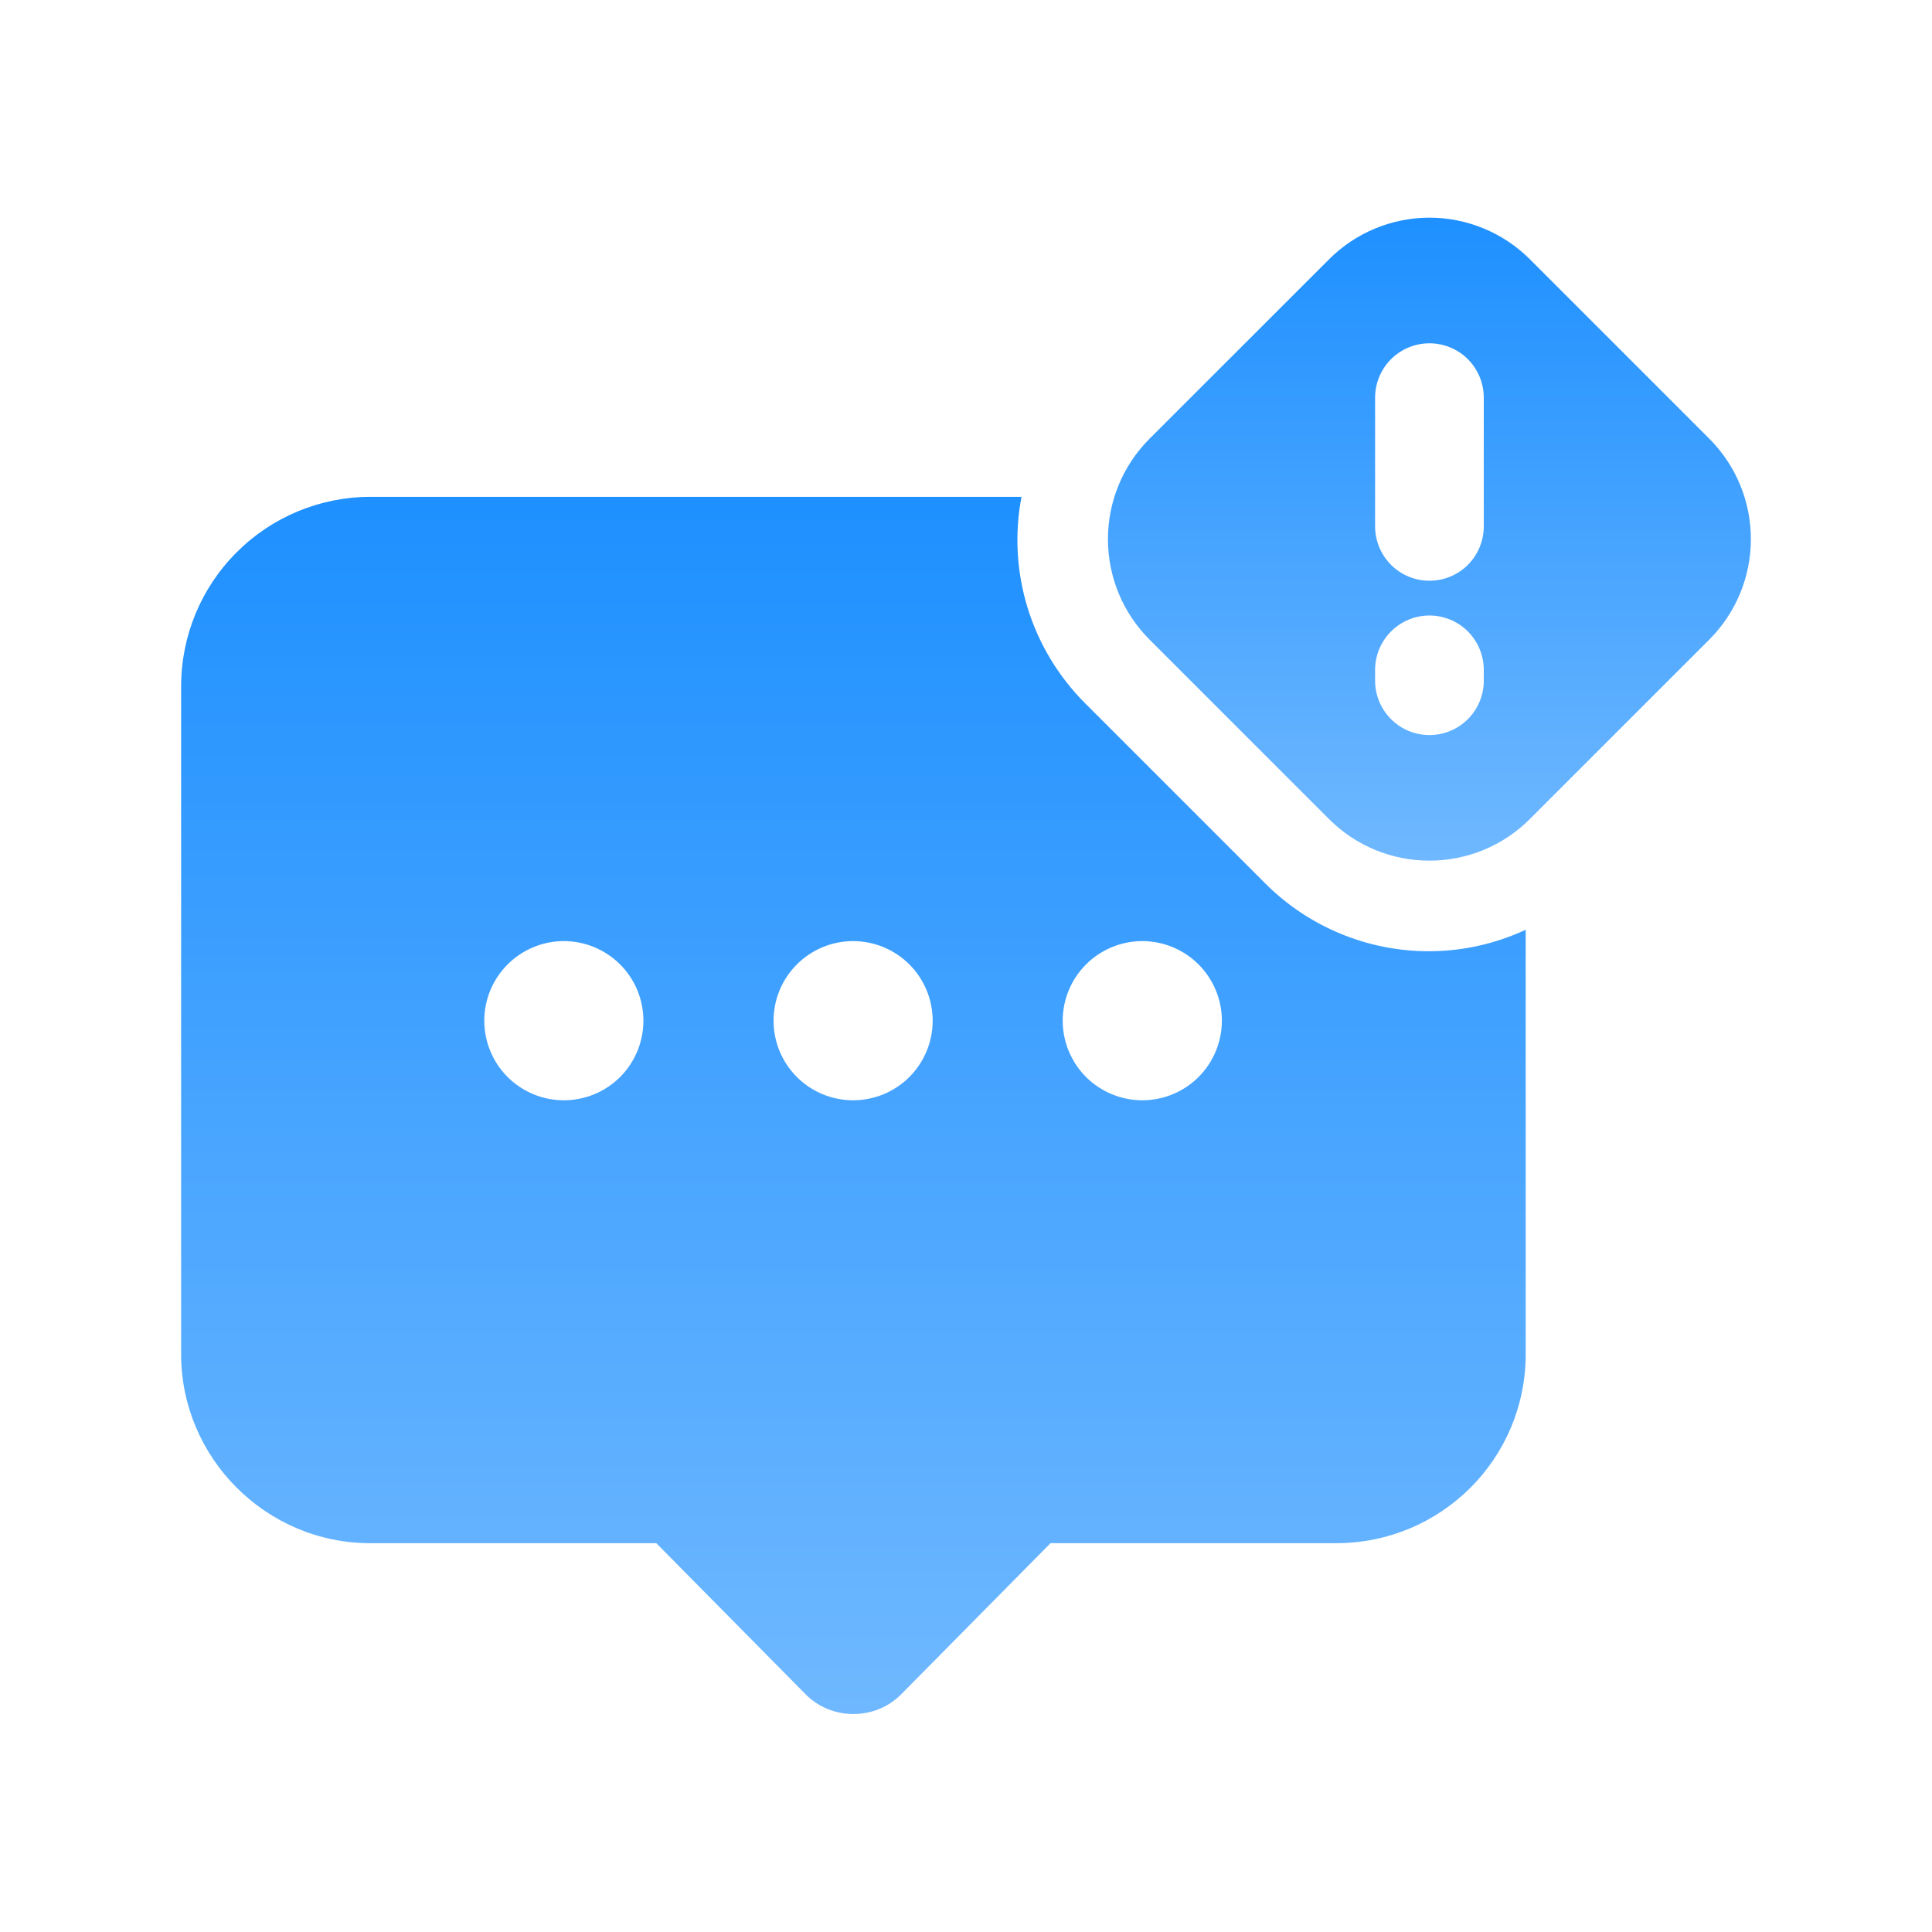 <svg width="36" height="36" viewBox="0 0 36 36" fill="none" xmlns="http://www.w3.org/2000/svg">
<path d="M31.851 8.175L28.508 4.832C28.262 4.586 27.97 4.391 27.649 4.258C27.328 4.125 26.984 4.056 26.636 4.056C26.288 4.056 25.944 4.125 25.623 4.258C25.302 4.391 25.01 4.586 24.765 4.832L21.42 8.175C21.174 8.421 20.979 8.713 20.846 9.034C20.713 9.355 20.645 9.699 20.645 10.047C20.645 10.394 20.713 10.739 20.846 11.06C20.979 11.381 21.174 11.672 21.42 11.918L24.764 15.262C25.009 15.508 25.301 15.703 25.622 15.836C25.943 15.969 26.287 16.037 26.635 16.037C26.983 16.037 27.327 15.969 27.648 15.836C27.969 15.703 28.261 15.508 28.506 15.262L31.85 11.918C32.346 11.422 32.625 10.749 32.625 10.047C32.626 9.345 32.347 8.672 31.851 8.175ZM27.648 12.684C27.648 12.953 27.541 13.21 27.352 13.4C27.162 13.59 26.904 13.697 26.636 13.697C26.367 13.697 26.11 13.59 25.92 13.4C25.73 13.21 25.623 12.953 25.623 12.684V12.482C25.623 12.213 25.73 11.956 25.92 11.766C26.11 11.576 26.367 11.469 26.636 11.469C26.904 11.469 27.162 11.576 27.352 11.766C27.541 11.956 27.648 12.213 27.648 12.482V12.684ZM27.648 9.809C27.648 10.077 27.541 10.335 27.352 10.525C27.162 10.715 26.904 10.821 26.636 10.821C26.367 10.821 26.11 10.715 25.92 10.525C25.73 10.335 25.623 10.077 25.623 9.809V7.409C25.623 7.141 25.73 6.883 25.92 6.693C26.11 6.503 26.367 6.397 26.636 6.397C26.904 6.397 27.162 6.503 27.352 6.693C27.541 6.883 27.648 7.141 27.648 7.409V9.809Z" fill="url(#paint0_linear_8627_59711)"/>
<path d="M26.636 17.725C26.066 17.727 25.502 17.615 24.976 17.397C24.449 17.179 23.972 16.859 23.57 16.455L20.226 13.111C19.728 12.615 19.358 12.004 19.15 11.333C18.942 10.661 18.902 9.948 19.034 9.258H6.896C5.961 9.26 5.065 9.633 4.405 10.296C3.744 10.958 3.374 11.856 3.375 12.791V25.234C3.375 27.169 4.961 28.755 6.896 28.755H12.229L15.008 31.567C15.491 32.062 16.312 32.062 16.796 31.567L19.575 28.755H24.896C26.854 28.755 28.429 27.18 28.429 25.234V17.325C27.867 17.586 27.255 17.723 26.636 17.725ZM10.506 20.502C10.113 20.502 9.736 20.346 9.458 20.068C9.18 19.79 9.024 19.412 9.024 19.019C9.024 18.626 9.18 18.249 9.458 17.971C9.736 17.693 10.113 17.536 10.506 17.536C10.9 17.536 11.277 17.693 11.555 17.971C11.833 18.249 11.989 18.626 11.989 19.019C11.989 19.412 11.833 19.79 11.555 20.068C11.277 20.346 10.9 20.502 10.506 20.502ZM15.896 20.502C15.503 20.502 15.126 20.346 14.848 20.068C14.57 19.79 14.414 19.412 14.414 19.019C14.414 18.626 14.57 18.249 14.848 17.971C15.126 17.693 15.503 17.536 15.896 17.536C16.29 17.536 16.667 17.693 16.945 17.971C17.223 18.249 17.379 18.626 17.379 19.019C17.379 19.412 17.223 19.79 16.945 20.068C16.667 20.346 16.29 20.502 15.896 20.502ZM21.285 20.502C20.892 20.502 20.515 20.346 20.236 20.068C19.959 19.79 19.802 19.412 19.802 19.019C19.802 18.626 19.959 18.249 20.236 17.971C20.515 17.693 20.892 17.536 21.285 17.536C21.678 17.536 22.055 17.693 22.334 17.971C22.611 18.249 22.768 18.626 22.768 19.019C22.768 19.412 22.611 19.79 22.334 20.068C22.055 20.346 21.678 20.502 21.285 20.502Z" fill="url(#paint1_linear_8627_59711)"/>
<defs>
<linearGradient id="paint0_linear_8627_59711" x1="26.635" y1="4.056" x2="26.635" y2="16.037" gradientUnits="userSpaceOnUse">
<stop stop-color="#1E90FF"/>
<stop offset="1" stop-color="#6FB8FF"/>
</linearGradient>
<linearGradient id="paint1_linear_8627_59711" x1="15.902" y1="9.258" x2="15.902" y2="31.939" gradientUnits="userSpaceOnUse">
<stop stop-color="#1E90FF"/>
<stop offset="1" stop-color="#6FB8FF"/>
</linearGradient>
</defs>
</svg>
